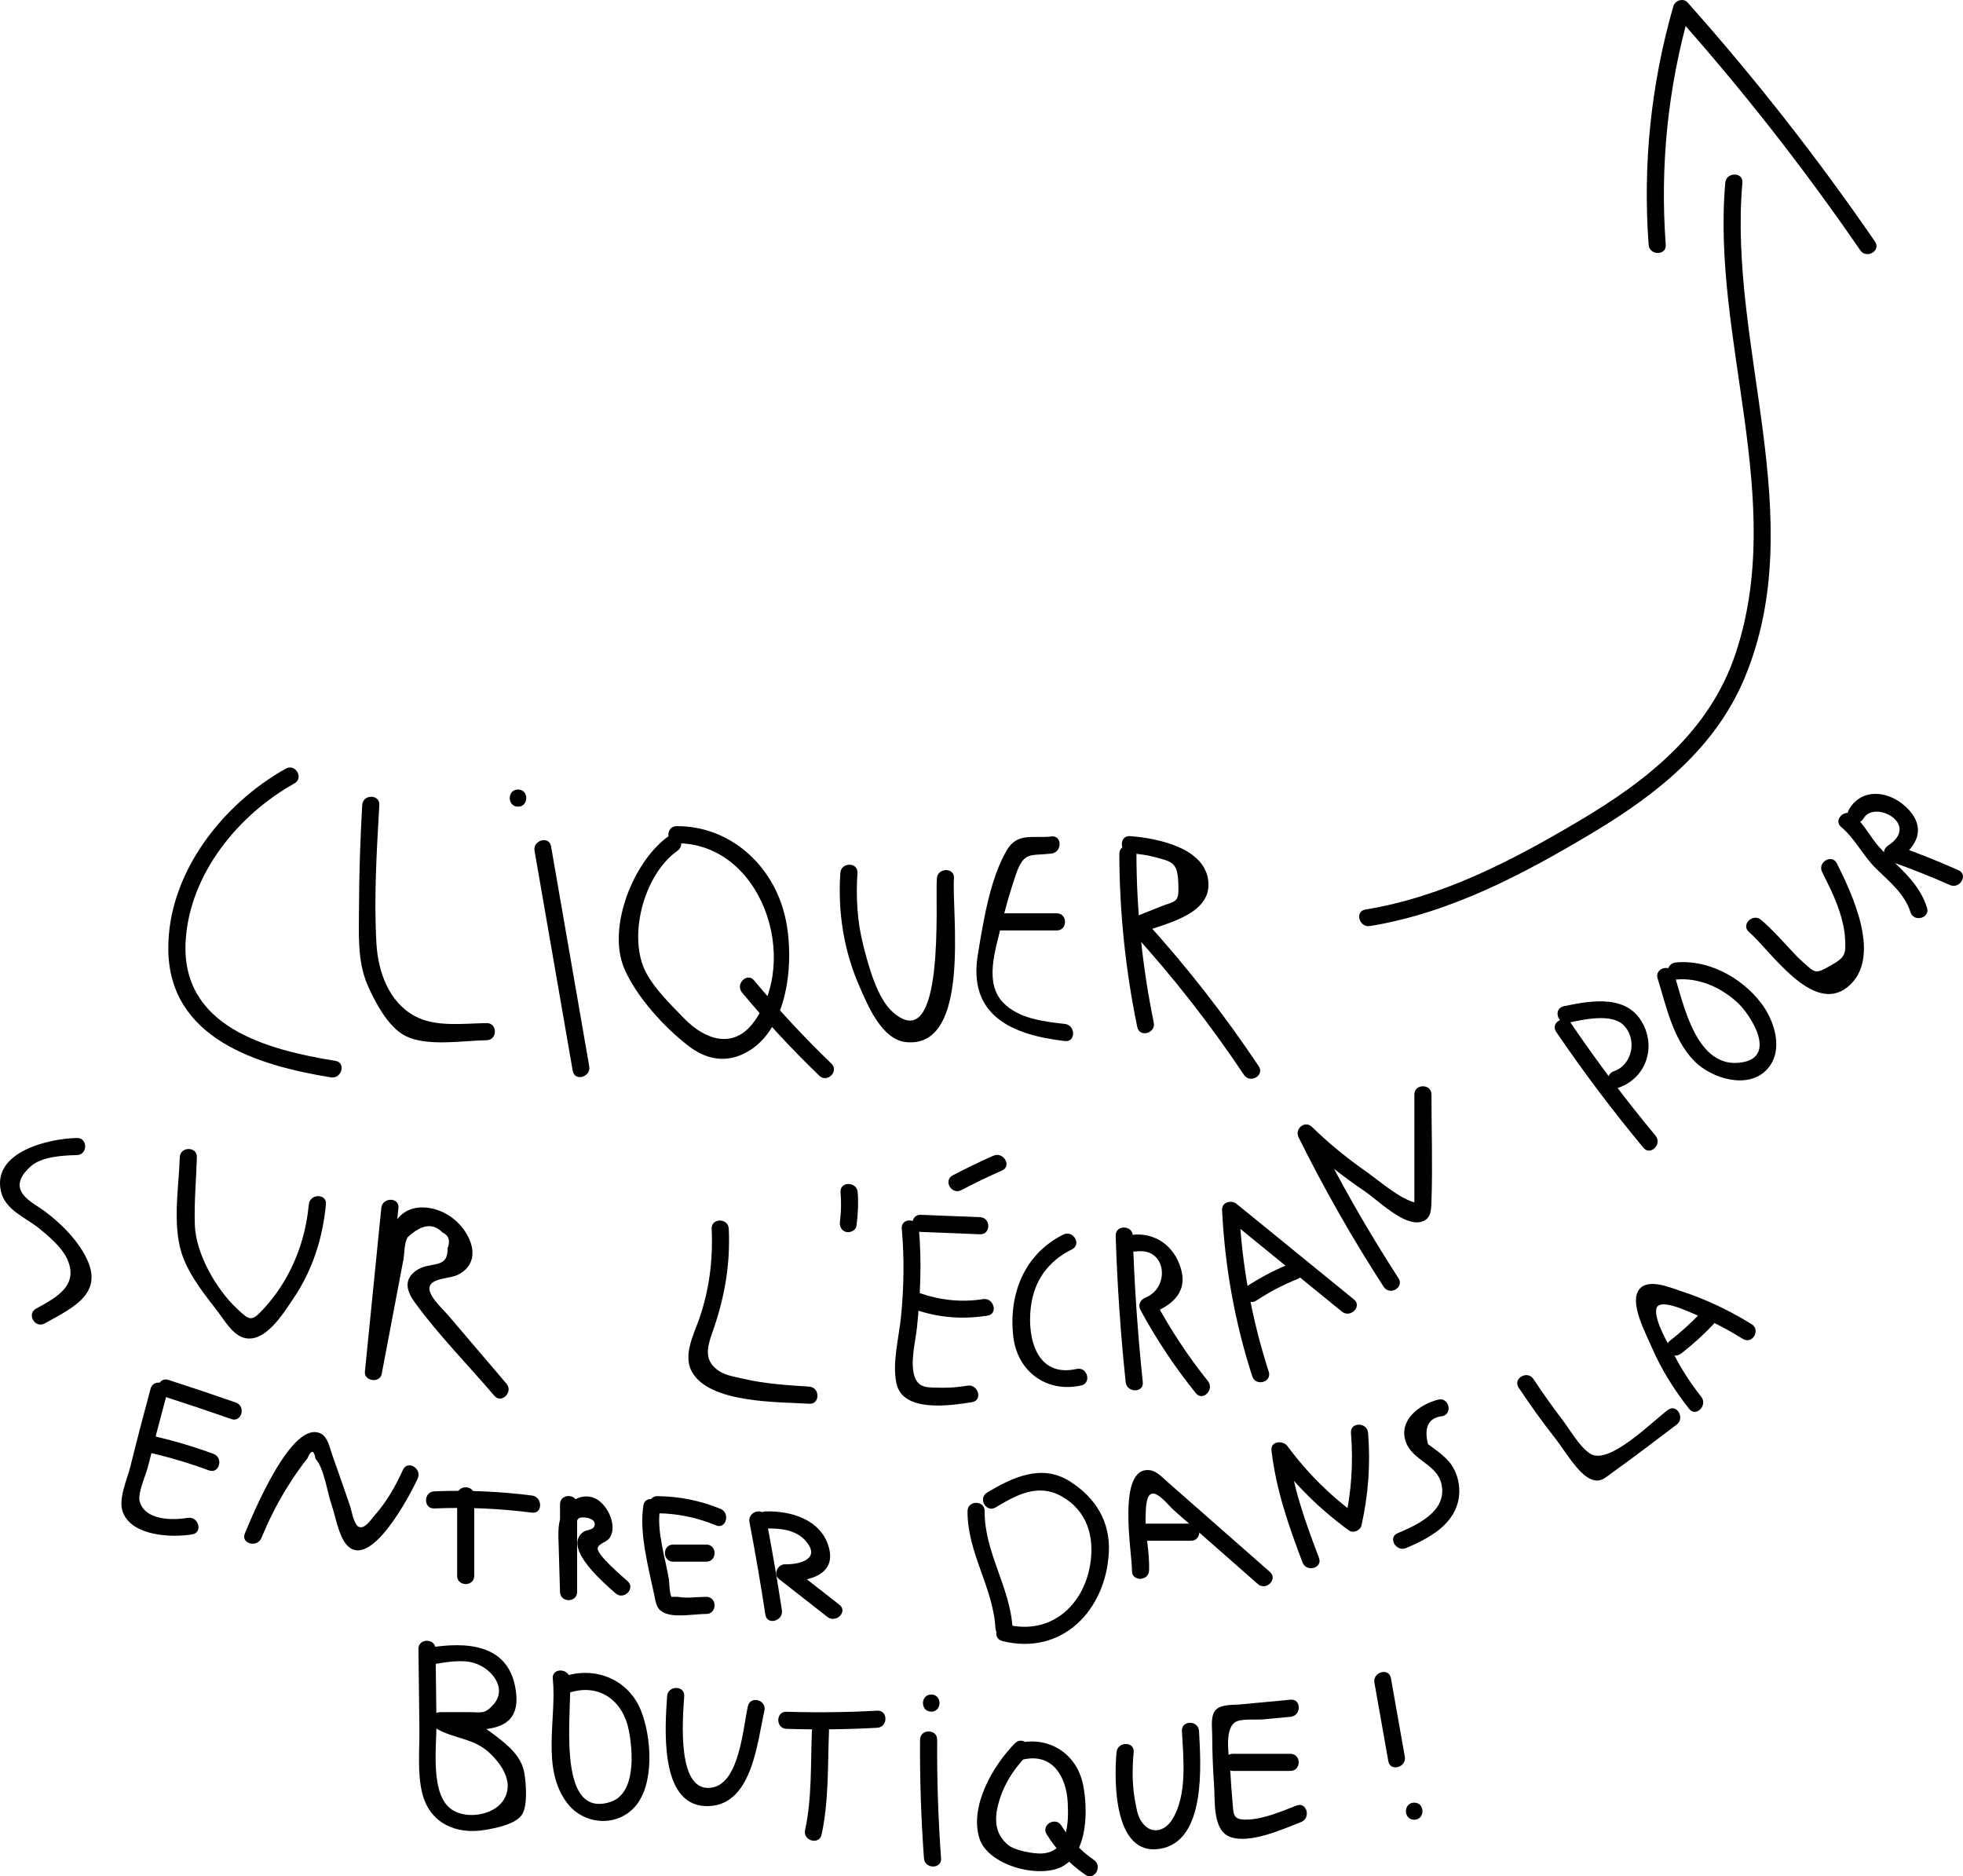 <!-- Generator: Adobe Illustrator 23.0.1, SVG Export Plug-In  -->
<svg version="1.1" xmlns="http://www.w3.org/2000/svg" xmlns:xlink="http://www.w3.org/1999/xlink" x="0px" y="0px"
	 width="344.21px" height="328.975px" viewBox="0 0 344.21 328.975" style="enable-background:new 0 0 344.21 328.975;"
	 xml:space="preserve">
<defs>
</defs>
<g>
	<g>
		<path d="M292.084,42.916c-1.024-13.889,0.381-27.622,4.224-41.013c-0.836,0.221-1.671,0.441-2.507,0.662
			c11.66,13.088,22.468,26.871,32.394,41.319c1.086,1.581,3.687,0.083,2.59-1.514c-10.07-14.657-21.034-28.648-32.863-41.926
			c-0.77-0.864-2.21-0.372-2.507,0.662c-3.913,13.635-5.374,27.661-4.331,41.81C289.225,44.83,292.226,44.845,292.084,42.916
			L292.084,42.916z"/>
	</g>
</g>
<g>
	<g>
		<path d="M302.526,32.042c-2.421,27.459,10.815,55.607,1.792,82.591c-4.547,13.597-15.383,22.161-27.297,29.225
			c-11.743,6.963-23.995,13.395-37.606,15.617c-1.901,0.31-1.094,3.202,0.798,2.893c14.113-2.304,26.884-9.08,39.03-16.342
			c11.225-6.711,21.584-14.877,26.72-27.277c11.562-27.91-2.966-58.009-0.436-86.708C305.696,30.119,302.695,30.131,302.526,32.042
			L302.526,32.042z"/>
	</g>
</g>
<g>
	<g>
		<path d="M50.113,134.767c-11.107,6.218-20.664,18.346-20.602,31.596c0.073,15.732,15.67,20.455,28.513,22.537
			c1.889,0.306,2.701-2.584,0.798-2.893c-11.997-1.945-27.284-5.956-26.256-21.225c0.784-11.645,9.217-21.914,19.062-27.425
			C53.312,136.414,51.801,133.822,50.113,134.767L50.113,134.767z"/>
	</g>
</g>
<g>
	<g>
		<path d="M63.516,141.144c-0.34,5.939-0.544,11.882-0.563,17.832c-0.015,4.584-0.361,9.52,1.533,13.817
			c1.261,2.862,3.546,7.254,6.524,8.797c3.848,1.993,10.162,0.852,14.321,0.796c1.929-0.026,1.934-3.026,0-3
			c-4.137,0.056-8.939,0.753-12.606-1.236c-4.557-2.472-6.435-7.756-6.719-12.756c-0.456-8.026,0.051-16.235,0.509-24.25
			C66.626,139.215,63.626,139.222,63.516,141.144L63.516,141.144z"/>
	</g>
</g>
<g>
	<g>
		<path d="M93.735,149.186c2.232,12.86,4.464,25.72,6.695,38.581c0.329,1.899,3.221,1.094,2.893-0.798
			c-2.232-12.86-4.464-25.72-6.695-38.581C96.298,146.489,93.407,147.294,93.735,149.186L93.735,149.186z"/>
	</g>
</g>
<g>
	<g>
		<path d="M90.832,141.432c1.93,0,1.934-3,0-3C88.902,138.432,88.899,141.432,90.832,141.432L90.832,141.432z"/>
	</g>
</g>
<g>
	<g>
		<path d="M117.273,146.583c-6.176,4.345-10.906,16.068-7.786,23.284c2.133,4.934,7.02,10.28,11.226,13.513
			c2.838,2.182,6.038,2.996,9.396,1.514c8.249-3.641,9.313-16.605,7.549-24.199c-2.088-8.987-9.606-15.873-19.011-15.843
			c-1.93,0.006-1.934,3.006,0,3c14.821-0.046,21.809,20.281,13.485,31.415c-3.552,4.751-8.525,3.037-12.125-0.662
			c-2.302-2.365-5.117-5.099-6.681-7.999c-3.346-6.202-0.487-17.246,5.463-21.433C120.354,148.07,118.856,145.468,117.273,146.583
			L117.273,146.583z"/>
	</g>
</g>
<g>
	<g>
		<path d="M130.114,174.024c4.246,5.111,8.761,9.971,13.546,14.581c1.391,1.34,3.515-0.779,2.121-2.121
			c-4.785-4.61-9.3-9.47-13.546-14.581C131,170.417,128.888,172.549,130.114,174.024L130.114,174.024z"/>
	</g>
</g>
<g>
	<g>
		<path d="M147.352,153.059c-0.453,6.809,0.575,13.5,3.303,19.78c1.431,3.294,3.939,9.473,8.256,9.886
			c11.488,1.098,7.925-22.938,8.365-28.726c0.146-1.926-2.854-1.916-3,0c-0.301,3.962,1.52,31.52-7.698,23.481
			c-2.806-2.447-4.327-8.296-5.193-11.686c-1.07-4.191-1.318-8.434-1.033-12.733C150.48,151.131,147.479,151.139,147.352,153.059
			L147.352,153.059z"/>
	</g>
</g>
<g>
	<g>
		<path d="M184.372,146.658c-3.247,0.382-5.988-0.786-7.867,2.47c-2.942,5.096-4.09,12.5-5.04,18.235
			c-1.761,10.626,5.853,14.087,15.276,15.17c1.915,0.22,1.899-2.782,0-3c-3.688-0.424-8.081-0.892-10.824-3.727
			c-3.341-3.453-1.391-9.103-0.429-13.227c0.719-3.083,1.588-6.127,2.605-9.126c1.447-4.266,2.52-3.351,6.279-3.794
			C186.267,149.435,186.289,146.432,184.372,146.658L184.372,146.658z"/>
	</g>
</g>
<g>
	<g>
		<path d="M174.909,163.139c3.465,0,6.93,0,10.395,0c1.93,0,1.934-3,0-3c-3.465,0-6.93,0-10.395,0
			C172.978,160.139,172.975,163.139,174.909,163.139L174.909,163.139z"/>
	</g>
</g>
<g>
	<g>
		<path d="M196.273,149.716c0.025,10.23,1.081,20.35,3.145,30.368c0.389,1.89,3.282,1.09,2.893-0.798
			c-2.012-9.768-3.014-19.6-3.038-29.57C199.268,147.785,196.268,147.782,196.273,149.716L196.273,149.716z"/>
	</g>
</g>
<g>
	<g>
		<path d="M198.155,149.6c1.458,0.113,2.909,0.3,4.324,0.673c3.106,0.82,3.973,0.95,4.132,4.482c0.166,3.692-0.28,3.062-3.212,4.24
			c-1.451,0.583-2.905,1.16-4.358,1.741c-1.053,0.421-1.479,1.612-0.662,2.507c7.22,7.909,13.804,16.314,19.75,25.221
			c1.067,1.598,3.666,0.098,2.59-1.514c-6.087-9.119-12.826-17.731-20.219-25.828c-0.221,0.836-0.441,1.671-0.662,2.507
			c3.92-1.566,12.265-3.027,12.064-8.699c-0.222-6.277-8.98-7.961-13.749-8.33C196.23,146.451,196.24,149.451,198.155,149.6
			L198.155,149.6z"/>
	</g>
</g>
<g>
	<g>
		<path d="M13.484,199.528c-4.882,0.097-14.934,2.384-13.308,9.407c0.748,3.228,4.394,4.582,6.705,6.461
			c1.632,1.327,3.844,3.203,4.779,5.099c2.393,4.855-1.782,6.996-5.342,8.962c-1.69,0.934-0.179,3.525,1.514,2.59
			c5.466-3.018,10.841-5.535,6.819-12.408c-1.676-2.864-4.187-5.293-6.817-7.27c-2.065-1.553-7.186-3.633-2.422-7.89
			c1.901-1.699,5.727-1.905,8.073-1.951C15.412,202.49,15.418,199.49,13.484,199.528L13.484,199.528z"/>
	</g>
</g>
<g>
	<g>
		<path d="M31.526,202.907c-0.181,5.683-1.474,12.507,0.715,17.909c1.339,3.303,3.723,6.266,5.879,9.063
			c1.179,1.529,2.599,4.063,4.592,4.665c3.722,1.124,6.998-4.313,8.752-6.902c3.352-4.946,5.121-10.562,5.69-16.478
			c0.185-1.921-2.817-1.908-3,0c-0.441,4.586-1.724,8.915-3.998,12.929c-1.124,1.985-2.488,3.82-4.035,5.496
			c-2.047,2.217-2.385,1.885-4.47-0.041c-3.76-3.474-7.316-9.757-7.486-14.763c-0.134-3.935,0.234-7.943,0.359-11.878
			C34.588,200.976,31.587,200.978,31.526,202.907L31.526,202.907z"/>
	</g>
</g>
<g>
	<g>
		<path d="M66.863,211.795c-0.96,9.57-1.919,19.141-2.879,28.711c-0.168,1.671,2.632,2.057,2.946,0.399
			c1.269-6.684,2.538-13.367,3.806-20.051c0.215-1.132,0.121-2.992,0.778-3.956c2.412-2.237,4.433-2.507,6.064-0.812
			c1.12,0.529,1.422,1.458,0.905,2.789c0.059,3.853-3.094,2.124-5.598,3.962c-2.175,1.597-1.546,3.599-0.147,5.527
			c4.159,5.732,9.349,10.966,13.945,16.358c1.254,1.471,3.368-0.659,2.121-2.121c-3.381-3.966-6.761-7.931-10.142-11.897
			c-1.217-1.428-4.561-4.328-2.924-5.739c1.059-0.913,3.324-0.825,4.604-1.483c4.315-2.222,2.381-7.15-0.731-9.718
			c-3.105-2.563-8.45-3.247-10.496,0.917c-1.465,2.98-1.568,6.942-2.177,10.15c-0.967,5.092-1.933,10.184-2.9,15.277
			c0.982,0.133,1.964,0.266,2.946,0.399c0.96-9.57,1.919-19.141,2.879-28.711C70.056,209.876,67.054,209.889,66.863,211.795
			L66.863,211.795z"/>
	</g>
</g>
<g>
	<g>
		<path d="M124.789,215.448c0.247,5.396-0.396,10.653-2.174,15.773c-0.949,2.734-2.895,6.374-1.302,9.272
			c3.089,5.62,15.225,5.281,20.585,5.632c1.928,0.126,1.92-2.874,0-3c-3.828-0.251-7.683-0.49-11.432-1.35
			c-1.408-0.323-3.168-0.588-4.379-1.385c-2.665-1.753-2.133-4.064-1.195-6.705c2.133-6.004,3.19-11.845,2.898-18.238
			C127.701,213.526,124.701,213.515,124.789,215.448L124.789,215.448z"/>
	</g>
</g>
<g>
	<g>
		<path d="M147.393,209.03c0.13,1.704,0.122,3.423-0.106,5.119c-0.109,0.809,0.195,1.6,1.048,1.845
			c0.697,0.2,1.737-0.246,1.845-1.048c0.266-1.977,0.365-3.925,0.213-5.916C150.247,207.118,147.246,207.102,147.393,209.03
			L147.393,209.03z"/>
	</g>
</g>
<g>
	<g>
		<path d="M158.126,215.42c0.457,5.162,0.381,10.233-0.129,15.388c-0.362,3.658-1.6,8.223-0.791,11.815
			c1.142,5.077,9.435,3.838,13.248,3.223c1.901-0.307,1.094-3.198-0.798-2.893c-1.486,0.24-2.994,0.394-4.5,0.363
			c-2.418-0.05-3.966,0.146-4.728-1.814c-0.934-2.402,0.109-6.314,0.366-8.794c0.599-5.797,0.848-11.47,0.332-17.288
			C160.957,213.512,157.956,213.494,158.126,215.42L158.126,215.42z"/>
	</g>
</g>
<g>
	<g>
		<path d="M161.458,215.998c3.464,0.137,6.927,0.275,10.391,0.412c1.931,0.077,1.927-2.924,0-3
			c-3.464-0.137-6.927-0.275-10.391-0.412C159.527,212.922,159.531,215.922,161.458,215.998L161.458,215.998z"/>
	</g>
</g>
<g>
	<g>
		<path d="M160.488,229.621c4.143,1.439,8.36,1.74,12.683,1.053c1.901-0.302,1.094-3.193-0.798-2.893
			c-3.779,0.6-7.482,0.199-11.088-1.053C159.458,226.094,158.673,228.991,160.488,229.621L160.488,229.621z"/>
	</g>
</g>
<g>
	<g>
		<path d="M168.569,208.671c2.342-1.229,4.722-2.377,7.141-3.446c1.762-0.779,0.237-3.364-1.514-2.59
			c-2.419,1.069-4.799,2.217-7.141,3.446C165.344,206.978,166.859,209.568,168.569,208.671L168.569,208.671z"/>
	</g>
</g>
<g>
	<g>
		<path d="M186.46,216.459c-6.878,3.413-9.654,10.525-8.771,17.96c0.722,6.077,5.868,9.848,11.895,8.498
			c1.883-0.422,1.086-3.315-0.798-2.893c-6.976,1.562-8.687-5.345-8.037-10.785c0.559-4.678,3.003-8.095,7.225-10.19
			C189.704,218.191,188.186,215.602,186.46,216.459L186.46,216.459z"/>
	</g>
</g>
<g>
	<g>
		<path d="M195.633,216.674c0.271,8.578,0.855,17.129,1.753,25.665c0.2,1.901,3.202,1.921,3,0
			c-0.898-8.536-1.482-17.086-1.753-25.665C198.572,214.748,195.572,214.74,195.633,216.674L195.633,216.674z"/>
	</g>
</g>
<g>
	<g>
		<path d="M199.189,219.426c5.476-0.751,5.971,6.397,1.696,8.068c-0.913,0.357-1.393,1.282-0.896,2.203
			c2.789,5.175,6.019,9.994,9.7,14.575c1.209,1.505,3.32-0.63,2.121-2.121c-3.518-4.379-6.567-9.027-9.231-13.968
			c-0.299,0.734-0.598,1.469-0.896,2.204c3.616-1.414,6.601-3.581,5.413-7.857c-1.137-4.092-4.612-6.558-8.704-5.997
			C196.487,216.794,197.298,219.685,199.189,219.426L199.189,219.426z"/>
	</g>
</g>
<g>
	<g>
		<path d="M222.475,240.514c-2.981-9.243-4.714-18.653-5.182-28.358c-0.854,0.354-1.707,0.707-2.561,1.061
			c6.855,5.583,13.71,11.166,20.565,16.748c1.485,1.209,3.62-0.901,2.121-2.121c-6.855-5.583-13.71-11.166-20.565-16.748
			c-0.926-0.754-2.629-0.354-2.561,1.061c0.48,9.949,2.231,19.674,5.289,29.156C220.172,243.142,223.07,242.359,222.475,240.514
			L222.475,240.514z"/>
	</g>
</g>
<g>
	<g>
		<path d="M220.291,228.037c2.309-1.503,4.733-2.794,7.294-3.813c1.772-0.705,1-3.608-0.798-2.893
			c-2.806,1.116-5.479,2.467-8.011,4.115C217.164,226.496,218.666,229.095,220.291,228.037L220.291,228.037z"/>
	</g>
</g>
<g>
	<g>
		<path d="M245.222,224.112c-5.477-8.456-10.449-17.189-14.924-26.215c-0.785,0.606-1.571,1.212-2.356,1.818
			c3.522,3.436,7.362,6.44,11.428,9.203c2.298,1.561,6.775,6.06,9.754,5.329c1.833-0.45,1.827-2.024,1.884-3.655
			c0.217-6.21-0.001-12.469-0.001-18.683c0-1.93-3-1.934-3,0c0,3.933,0,7.867,0.001,11.8c0,1.639,0,3.278,0,4.917
			c0,0.983,0,1.967,0,2.95c0.653-0.357,0.537-0.643-0.346-0.859c-2.802-0.981-5.823-3.698-8.255-5.405
			c-3.332-2.339-6.434-4.877-9.344-7.717c-1.257-1.226-3.1,0.317-2.356,1.818c4.475,9.026,9.447,17.76,14.924,26.215
			C243.677,227.241,246.275,225.739,245.222,224.112L245.222,224.112z"/>
	</g>
</g>
<g>
	<g>
		<path d="M272.868,180.913c4.773,7.023,9.877,13.796,15.303,20.327c1.235,1.486,3.347-0.646,2.121-2.121
			c-5.264-6.335-10.204-12.908-14.834-19.72C274.379,177.811,271.779,179.311,272.868,180.913L272.868,180.913z"/>
	</g>
</g>
<g>
	<g>
		<path d="M274.991,179.322c2.552-0.54,7.479-1.689,9.627,0.356c2.542,2.42,1.669,7.014-1.62,8.145
			c-1.815,0.624-1.035,3.523,0.798,2.893c4.505-1.549,6.496-6.462,4.494-10.798c-2.6-5.632-8.985-4.569-14.096-3.488
			C272.305,176.828,273.104,179.72,274.991,179.322L274.991,179.322z"/>
	</g>
</g>
<g>
	<g>
		<path d="M290.661,171.556c1.531,4.926,2.706,10.713,6.463,14.513c2.992,3.025,9.438,5.059,12.766,1.384
			c2.979-3.29,1.259-8.553-1.115-11.63c-3.439-4.456-9.244-7.617-14.926-7.068c-1.905,0.184-1.924,3.186,0,3
			c3.975-0.384,7.767,1.292,10.707,3.927c2.368,2.123,7.136,9.529,0.948,10.581c-8.017,1.363-10.251-10.04-11.949-15.505
			C292.983,168.921,290.086,169.705,290.661,171.556L290.661,171.556z"/>
	</g>
</g>
<g>
	<g>
		<path d="M306.682,163.406c3.718,3.177,11.195,14.666,17.326,9.623c6.152-5.059,0.753-16.304-1.911-21.648
			c-0.862-1.728-3.45-0.21-2.59,1.514c1.113,2.233,2.254,4.476,3.032,6.853c0.501,1.531,0.895,3.142,0.989,4.754
			c0.159,2.734,0.082,3.341-2.506,4.783c-2.781,1.549-2.621,1.402-4.951-0.666c-0.803-0.713-1.533-1.508-2.264-2.293
			c-1.628-1.746-3.183-3.488-5.003-5.043C307.343,160.037,305.211,162.149,306.682,163.406L306.682,163.406z"/>
	</g>
</g>
<g>
	<g>
		<path d="M322.859,145.015c2.396,1.99,3.836,5.051,6.089,7.259c2.356,2.31,5.019,4.408,6.055,7.664
			c0.583,1.833,3.48,1.05,2.893-0.798c-1.022-3.213-3.163-5.492-5.559-7.776c-1.334-1.272-2.662-2.521-3.761-4.008
			c-1.171-1.586-2.062-3.19-3.595-4.464C323.505,141.669,321.372,143.78,322.859,145.015L322.859,145.015z"/>
	</g>
</g>
<g>
	<g>
		<path d="M326.777,143.498c1.876-3.327,10.049,1,4.286,4.771c-1.117,0.731-0.87,2.309,0.358,2.742
			c3.555,1.253,7.048,2.633,10.493,4.164c1.749,0.777,3.277-1.807,1.514-2.59c-3.68-1.636-7.411-3.128-11.209-4.467
			c0.119,0.914,0.239,1.828,0.358,2.742c3.963-2.593,5.292-6.138,1.386-9.592c-2.98-2.634-7.603-3.137-9.776,0.717
			C323.237,143.668,325.827,145.182,326.777,143.498L326.777,143.498z"/>
	</g>
</g>
<g>
	<g>
		<path d="M26.406,243.48c-1.234,4.566-2.429,9.141-3.565,13.732c-0.548,2.213-2.134,5.587-1.319,7.859
			c1.542,4.301,8.609,4.555,12.199,3.956c1.9-0.317,1.094-3.208-0.798-2.893c-2.634,0.44-7.566,0.486-8.446-2.955
			c-0.353-1.382,1.115-4.604,1.471-6.03c1.071-4.302,2.194-8.591,3.35-12.872C29.804,242.411,26.91,241.615,26.406,243.48
			L26.406,243.48z"/>
	</g>
</g>
<g>
	<g>
		<path d="M28.734,244.839c3.959,1.272,7.899,2.595,11.823,3.971c1.826,0.64,2.611-2.257,0.798-2.893
			c-3.924-1.375-7.865-2.699-11.823-3.971C27.689,241.354,26.901,244.249,28.734,244.839L28.734,244.839z"/>
	</g>
</g>
<g>
	<g>
		<path d="M26.25,254.714c3.533,0.811,6.993,1.842,10.393,3.099c1.813,0.67,2.596-2.228,0.798-2.893
			c-3.4-1.257-6.86-2.289-10.393-3.099C25.168,251.39,24.366,254.282,26.25,254.714L26.25,254.714z"/>
	</g>
</g>
<g>
	<g>
		<path d="M45.826,269.674c1.242-2.978,2.666-5.855,4.353-8.608c0.729-1.19,1.498-2.355,2.314-3.486
			c0.439-0.637,0.905-1.253,1.398-1.85c0.68-1.576,1.157-1.566,1.43,0.031c1.533,1.716,2.052,5.878,2.815,8.064
			c0.679,1.946,1.221,5.403,2.625,7.009c4.152,4.75,11.25-8.867,12.488-11.617c0.786-1.746-1.799-3.274-2.59-1.514
			c-1.296,2.88-2.84,5.568-4.934,7.958c-0.722,0.824-1.696,2.38-2.708,2.087c-0.971-0.281-1.333-2.845-1.675-3.825
			c-1.042-2.986-2.066-5.98-3.128-8.96c-0.375-1.052-0.735-2.92-1.847-3.546c-5.127-2.884-12.116,14.301-13.433,17.459
			C42.191,270.656,45.092,271.433,45.826,269.674L45.826,269.674z"/>
	</g>
</g>
<g>
	<g>
		<path d="M80.16,262.225c0,4.688,0,9.376,0,14.064c0,1.93,3,1.934,3,0c0-4.688,0-9.376,0-14.064
			C83.16,260.295,80.16,260.292,80.16,262.225L80.16,262.225z"/>
	</g>
</g>
<g>
	<g>
		<path d="M76.149,264.483c5.739-0.24,11.437,0.005,17.134,0.736c1.91,0.245,1.892-2.757,0-3
			c-5.697-0.731-11.395-0.975-17.134-0.736C74.226,261.564,74.216,264.564,76.149,264.483L76.149,264.483z"/>
	</g>
</g>
<g>
	<g>
		<path d="M98.2,263.754c-0.001,5.119-0.003,10.239-0.004,15.358c1,0,2,0,3,0c-0.092-3.181-0.252-6.368-0.271-9.55
			c-0.004-0.728-0.1-2.807,0.522-3.318c0.525-0.431,2.945-0.14,2.836,1.027c-0.109,1.171-1.377,0.766-2.192,1.472
			c-3.293,2.856,3.942,8.921,5.839,10.616c1.435,1.283,3.564-0.831,2.121-2.121c-0.832-0.744-5.52-4.719-5.24-5.807
			c0.236-0.918,1.608-0.96,2.174-1.908c1.269-2.124-0.482-5.692-2.465-6.723c-2.498-1.3-5.226,0.567-6.121,2.949
			c-0.644,1.713-0.481,3.63-0.434,5.42c0.07,2.648,0.153,5.296,0.23,7.945c0.056,1.925,3,1.937,3,0
			c0.001-5.119,0.003-10.239,0.004-15.358C101.2,261.824,98.2,261.821,98.2,263.754L98.2,263.754z"/>
	</g>
</g>
<g>
	<g>
		<path d="M112.821,263.932c-0.772,4.876,0.878,10.84,1.885,15.639c0.337,1.607,0.399,2.729,2.053,3.329
			c1.944,0.706,5.04,0.086,7.091,0.08c1.93-0.006,1.934-3.006,0-3c-1.535,0.005-3.362,0.288-4.868,0.015
			c-0.021-0.004-1.278-0.054-1.179,0.017c-0.413-0.297-0.433-2.624-0.511-3.096c-0.612-3.705-2.168-8.461-1.578-12.186
			C116.013,262.841,113.122,262.028,112.821,263.932L112.821,263.932z"/>
	</g>
</g>
<g>
	<g>
		<path d="M115.29,265.326c3.571,0.041,6.958,0.762,10.255,2.125c1.783,0.737,2.56-2.165,0.798-2.893
			c-3.541-1.463-7.225-2.188-11.053-2.232C113.359,262.304,113.358,265.304,115.29,265.326L115.29,265.326z"/>
	</g>
</g>
<g>
	<g>
		<path d="M118.043,273.815c1.936,0,3.873,0,5.809,0c1.93,0,1.934-3,0-3c-1.936,0-3.873,0-5.809,0
			C116.112,270.815,116.109,273.815,118.043,273.815L118.043,273.815z"/>
	</g>
</g>
<g>
	<g>
		<path d="M131.417,266.876c1.033,5.4,1.964,10.815,2.794,16.25c0.29,1.902,3.182,1.094,2.893-0.798
			c-0.83-5.434-1.761-10.85-2.794-16.25C133.948,264.185,131.056,264.987,131.417,266.876L131.417,266.876z"/>
	</g>
</g>
<g>
	<g>
		<path d="M134.249,268.002c2.562-0.075,5.439,0.202,7.17,2.339c2.478,3.059-1.23,3.985-3.795,3.934
			c-1.197-0.024-2.116,1.735-1.061,2.561c2.839,2.222,5.679,4.443,8.518,6.665c1.503,1.176,3.641-0.932,2.121-2.121
			c-2.839-2.222-5.679-4.443-8.518-6.665c-0.354,0.854-0.707,1.707-1.061,2.561c3.79,0.076,9.039-0.955,7.741-5.872
			c-1.301-4.928-6.585-6.534-11.116-6.4C132.323,265.058,132.315,268.059,134.249,268.002L134.249,268.002z"/>
	</g>
</g>
<g>
	<g>
		<path d="M169.656,264.948c-0.064,7.264,4.501,13.383,4.896,20.545c0.106,1.92,3.107,1.932,3,0
			c-0.395-7.169-4.96-13.346-4.896-20.545C172.673,263.017,169.673,263.015,169.656,264.948L169.656,264.948z"/>
	</g>
</g>
<g>
	<g>
		<path d="M175.763,287.732c10.521,2.621,18.154-5.453,18.67-15.549c0.276-5.407-2.334-9.61-6.869-12.474
			c-4.905-3.098-10.033-0.693-14.484,1.999c-1.65,0.998-0.144,3.593,1.514,2.59c3.564-2.156,7.359-4.24,11.455-1.999
			c4.592,2.512,5.903,7.155,5.122,11.973c-1.189,7.332-7.033,12.455-14.611,10.567C174.687,284.372,173.887,287.265,175.763,287.732
			L175.763,287.732z"/>
	</g>
</g>
<g>
	<g>
		<path d="M201.485,275.374c0.138-3.294-0.734-6.509-0.596-9.791c0.053-1.264,0.049-3.535,1.184-3.701
			c1.128-0.166,2.956,2.207,3.769,2.922c4.904,4.309,9.809,8.617,14.713,12.926c1.445,1.27,3.575-0.844,2.121-2.121
			c-3.838-3.372-7.676-6.744-11.514-10.116c-2.132-1.873-4.257-3.755-6.397-5.62c-0.829-0.722-1.893-1.913-3.057-2.085
			c-6.077-0.902-3.115,15.002-3.223,17.586C198.404,277.305,201.404,277.301,201.485,275.374L201.485,275.374z"/>
	</g>
</g>
<g>
	<g>
		<path d="M201.202,270.146c2.548,0,5.096,0,7.643,0c1.93,0,1.934-3,0-3c-2.548,0-5.096,0-7.643,0
			C199.271,267.146,199.268,270.146,201.202,270.146L201.202,270.146z"/>
	</g>
</g>
<g>
	<g>
		<path d="M231.285,273.15c-2.328-6.143-4.578-12.282-5.332-18.849c-0.932,0.252-1.863,0.505-2.795,0.757
			c3.799,5.144,8.205,9.522,13.377,13.284c0.769,0.559,2.007-0.016,2.203-0.896c1.2-5.376,1.598-10.719,1.152-16.215
			c-0.155-1.911-3.156-1.928-3,0c0.424,5.222,0.098,10.3-1.045,15.418c0.734-0.299,1.469-0.598,2.204-0.896
			c-4.736-3.446-8.821-7.497-12.3-12.208c-0.768-1.039-2.985-0.896-2.795,0.757c0.787,6.856,3.006,13.225,5.439,19.646
			C229.069,275.735,231.971,274.96,231.285,273.15L231.285,273.15z"/>
	</g>
</g>
<g>
	<g>
		<path d="M252.154,245.407c-3.255,0.85-7.006,3.597-5.634,7.431c1.175,3.283,5.517,3.887,6.255,7.436
			c0.986,4.74-4.259,7.08-7.715,8.558c-1.77,0.757-0.243,3.342,1.514,2.59c4.017-1.718,8.593-4.127,9.245-8.949
			c0.257-1.902-0.198-3.95-1.255-5.56c-0.556-0.847-1.268-1.448-2.017-2.1c-0.706-0.549-1.423-1.082-2.152-1.6
			c-0.746-3.017,0.106-4.655,2.556-4.914C254.818,247.812,254.026,244.917,252.154,245.407L252.154,245.407z"/>
	</g>
</g>
<g>
	<g>
		<path d="M266.296,243.302c2.036,3.056,4.166,6.043,6.443,8.925c1.574,1.992,3.941,6.178,6.232,7.124
			c1.677,0.692,2.437-0.23,3.906-1.271c3.765-2.668,7.412-5.526,11.111-8.285c1.53-1.141,0.036-3.746-1.514-2.59
			c-2.948,2.198-10.382,9.786-13.651,7.667c-1.866-1.21-3.585-4.271-4.923-6.02c-1.757-2.297-3.412-4.656-5.015-7.063
			C267.821,240.189,265.221,241.689,266.296,243.302L266.296,243.302z"/>
	</g>
</g>
<g>
	<g>
		<path d="M298.314,244.907c-1.733-2.202-3.273-4.528-4.577-7.01c-0.984-1.874-3.658-6.205-3.311-8.356
			c0.346-2.145,5.538,0.403,7.08,1.031c2.84,1.157,5.513,2.58,8.121,4.189c1.648,1.016,3.156-1.578,1.514-2.59
			c-3.906-2.409-8.041-4.395-12.414-5.804c-1.892-0.61-6.204-2.536-7.546,0.116c-1.227,2.424,1.416,7.328,2.359,9.533
			c1.708,3.991,3.973,7.609,6.652,11.014C297.385,248.545,299.495,246.409,298.314,244.907L298.314,244.907z"/>
	</g>
</g>
<g>
	<g>
		<path d="M294.871,237.262c1.993-1.56,3.861-3.257,5.604-5.093c1.329-1.4-0.789-3.525-2.121-2.121
			c-1.743,1.835-3.611,3.533-5.604,5.093c-0.643,0.503-0.518,1.592,0,2.121C293.373,237.899,294.236,237.759,294.871,237.262
			L294.871,237.262z"/>
	</g>
</g>
<g>
	<g>
		<path d="M73.375,289.132c0.056,4.666,0.111,9.332,0.167,13.999c0.043,3.644-0.393,7.683,0.492,11.26
			c1.298,5.249,5.858,7.308,10.964,6.462c1.768-0.293,5.367-0.945,6.523-2.676c1.046-1.566,0.717-5.497,0.434-7.243
			c-0.487-3.002-2.895-4.942-5.197-6.698c-1.368-1.043-2.734-1.991-4.372-2.568c-1.283-0.452-3.327-0.554-4.47-1.261
			c-0.252,0.932-0.505,1.863-0.757,2.795c6.371-0.007,14.923,1.618,13.175-7.463c-1.463-7.597-8.767-7.876-15.089-6.841
			c-1.901,0.311-1.094,3.202,0.798,2.893c2.154-0.353,4.877-0.863,7.059-0.224c3.047,0.893,5.964,4.418,3.421,7.292
			c-1.549,1.751-2.031,1.335-4.373,1.338c-1.663,0.002-3.327,0.003-4.99,0.005c-1.512,0.002-2.009,2.021-0.757,2.795
			c3.114,1.928,6.581,1.653,9.468,4.381c2.458,2.322,4.358,5.566,2.249,8.483c-1.714,2.37-6.191,3.157-8.814,1.473
			c-3.981-2.556-2.727-11.198-2.774-15.137c-0.052-4.355-0.104-8.71-0.156-13.065C76.352,287.203,73.352,287.198,73.375,289.132
			L73.375,289.132z"/>
	</g>
</g>
<g>
	<g>
		<path d="M96.932,294.331c0.726,6.99-2.136,15.792,2.571,21.874c2.884,3.726,8.551,4.211,11.791,0.625
			c3.566-3.947,2.955-12.425,1.051-17.024c-2.2-5.315-7.822-7.624-13.201-5.952c-1.838,0.571-1.053,3.468,0.798,2.893
			c5.264-1.637,9.314,1.534,10.313,6.6c0.765,3.875,1.247,11.134-3.205,12.59c-9.867,3.226-6.614-16.761-7.117-21.606
			C99.735,292.429,96.733,292.409,96.932,294.331L96.932,294.331z"/>
	</g>
</g>
<g>
	<g>
		<path d="M116.975,297.397c-0.339,5.252-1.438,18.887,6.639,19.265c8.233,0.385,9.13-11.017,10.425-16.723
			c0.427-1.88-2.465-2.683-2.893-0.798c-0.864,3.807-1.467,13.239-6.111,14.244c-6.522,1.41-5.302-12.244-5.06-15.988
			C120.099,295.47,117.099,295.477,116.975,297.397L116.975,297.397z"/>
	</g>
</g>
<g>
	<g>
		<path d="M142.365,303.496c-0.233,5.724,0.029,11.766-1.196,17.379c-0.411,1.882,2.481,2.686,2.893,0.798
			c1.286-5.895,1.058-12.172,1.303-18.177C145.443,301.565,142.443,301.569,142.365,303.496L142.365,303.496z"/>
	</g>
</g>
<g>
	<g>
		<path d="M137.916,303.127c5.305,0.168,10.602,0.105,15.901-0.188c1.92-0.106,1.932-3.107,0-3
			c-5.3,0.293-10.596,0.355-15.901,0.188C135.985,300.066,135.987,303.066,137.916,303.127L137.916,303.127z"/>
	</g>
</g>
<g>
	<g>
		<path d="M161.331,305.03c-0.05,6.943,0.178,13.87,0.684,20.794c0.14,1.914,3.141,1.929,3,0
			c-0.506-6.924-0.734-13.852-0.684-20.794C164.345,303.099,161.345,303.097,161.331,305.03L161.331,305.03z"/>
	</g>
</g>
<g>
	<g>
		<path d="M163.291,300.108c1.93,0,1.934-3,0-3C161.361,297.108,161.357,300.108,163.291,300.108L163.291,300.108z"/>
	</g>
</g>
<g>
	<g>
		<path d="M177.977,305.649c-3.808,3.85-7.998,10.973-6.247,16.65c1.458,4.727,10.24,7.085,14.386,5.042
			c4.703-2.319,4.669-10.117,3.797-14.427c-1.099-5.43-5.962-8.56-11.355-7.29c-1.878,0.442-1.083,3.336,0.798,2.893
			c5.234-1.232,7.643,3.03,7.871,7.574c0.182,3.612,0.04,8.637-4.55,8.89c-1.426,0.078-4.676-0.518-5.848-1.451
			c-2.256-1.797-2.478-4.288-1.875-6.827c0.821-3.458,2.661-6.421,5.145-8.932C181.458,306.396,179.338,304.274,177.977,305.649
			L177.977,305.649z"/>
	</g>
</g>
<g>
	<g>
		<path d="M183.525,321.606c1.758,2.839,4.039,5.208,6.785,7.104c1.592,1.1,3.094-1.499,1.514-2.59
			c-2.313-1.598-4.229-3.64-5.708-6.028C185.101,318.453,182.504,319.958,183.525,321.606L183.525,321.606z"/>
	</g>
</g>
<g>
	<g>
		<path d="M195.786,307.215c-0.46,4.946-0.528,18.291,7.622,16.943c8.178-1.352,7.142-14.902,6.839-20.649
			c-0.101-1.921-3.102-1.933-3,0c0.254,4.81,0.983,11.177-1.682,15.482c-1.405,2.269-3.984,2.798-5.572,0.134
			c-0.551-0.925-0.72-2.093-0.921-3.137c-0.559-2.91-0.559-5.835-0.286-8.774C198.965,305.294,195.964,305.306,195.786,307.215
			L195.786,307.215z"/>
	</g>
</g>
<g>
	<g>
		<path d="M226.301,298.014c-2.953,0.278-5.905,0.556-8.858,0.834c-1.156,0.109-3.291-0.053-4.24,0.937
			c-0.987,1.029-0.652,3.102-0.647,4.31c0.013,3.042,0.127,6.083,0.343,9.118c0.176,2.482-0.292,7.638,2.719,8.829
			c3.429,1.356,9.412-1.363,12.529-2.578c1.779-0.694,1.005-3.596-0.798-2.893c-2.67,1.041-5.842,2.412-8.748,2.471
			c-2.593,0.053-2.278-1.053-2.5-3.349c-0.16-1.651-0.267-3.308-0.355-4.965c-0.113-2.131-1.267-7.476,0.892-8.805
			c1.012-0.623,3.705-0.349,4.831-0.455c1.61-0.152,3.221-0.303,4.831-0.455C228.206,300.835,228.225,297.833,226.301,298.014
			L226.301,298.014z"/>
	</g>
</g>
<g>
	<g>
		<path d="M216.183,310.503c3.363,0,6.726,0,10.089,0c1.93,0,1.934-3,0-3c-3.363,0-6.726,0-10.089,0
			C214.252,307.503,214.249,310.503,216.183,310.503L216.183,310.503z"/>
	</g>
</g>
<g>
	<g>
		<path d="M241.003,295.037c0.812,4.586,1.625,9.173,2.437,13.759c0.336,1.898,3.228,1.094,2.893-0.798
			c-0.812-4.586-1.625-9.173-2.437-13.759C243.559,292.341,240.668,293.145,241.003,295.037L241.003,295.037z"/>
	</g>
</g>
<g>
	<g>
		<path d="M247.979,319.063c1.93,0,1.934-3,0-3C246.048,316.063,246.045,319.063,247.979,319.063L247.979,319.063z"/>
	</g>
</g>
</svg>